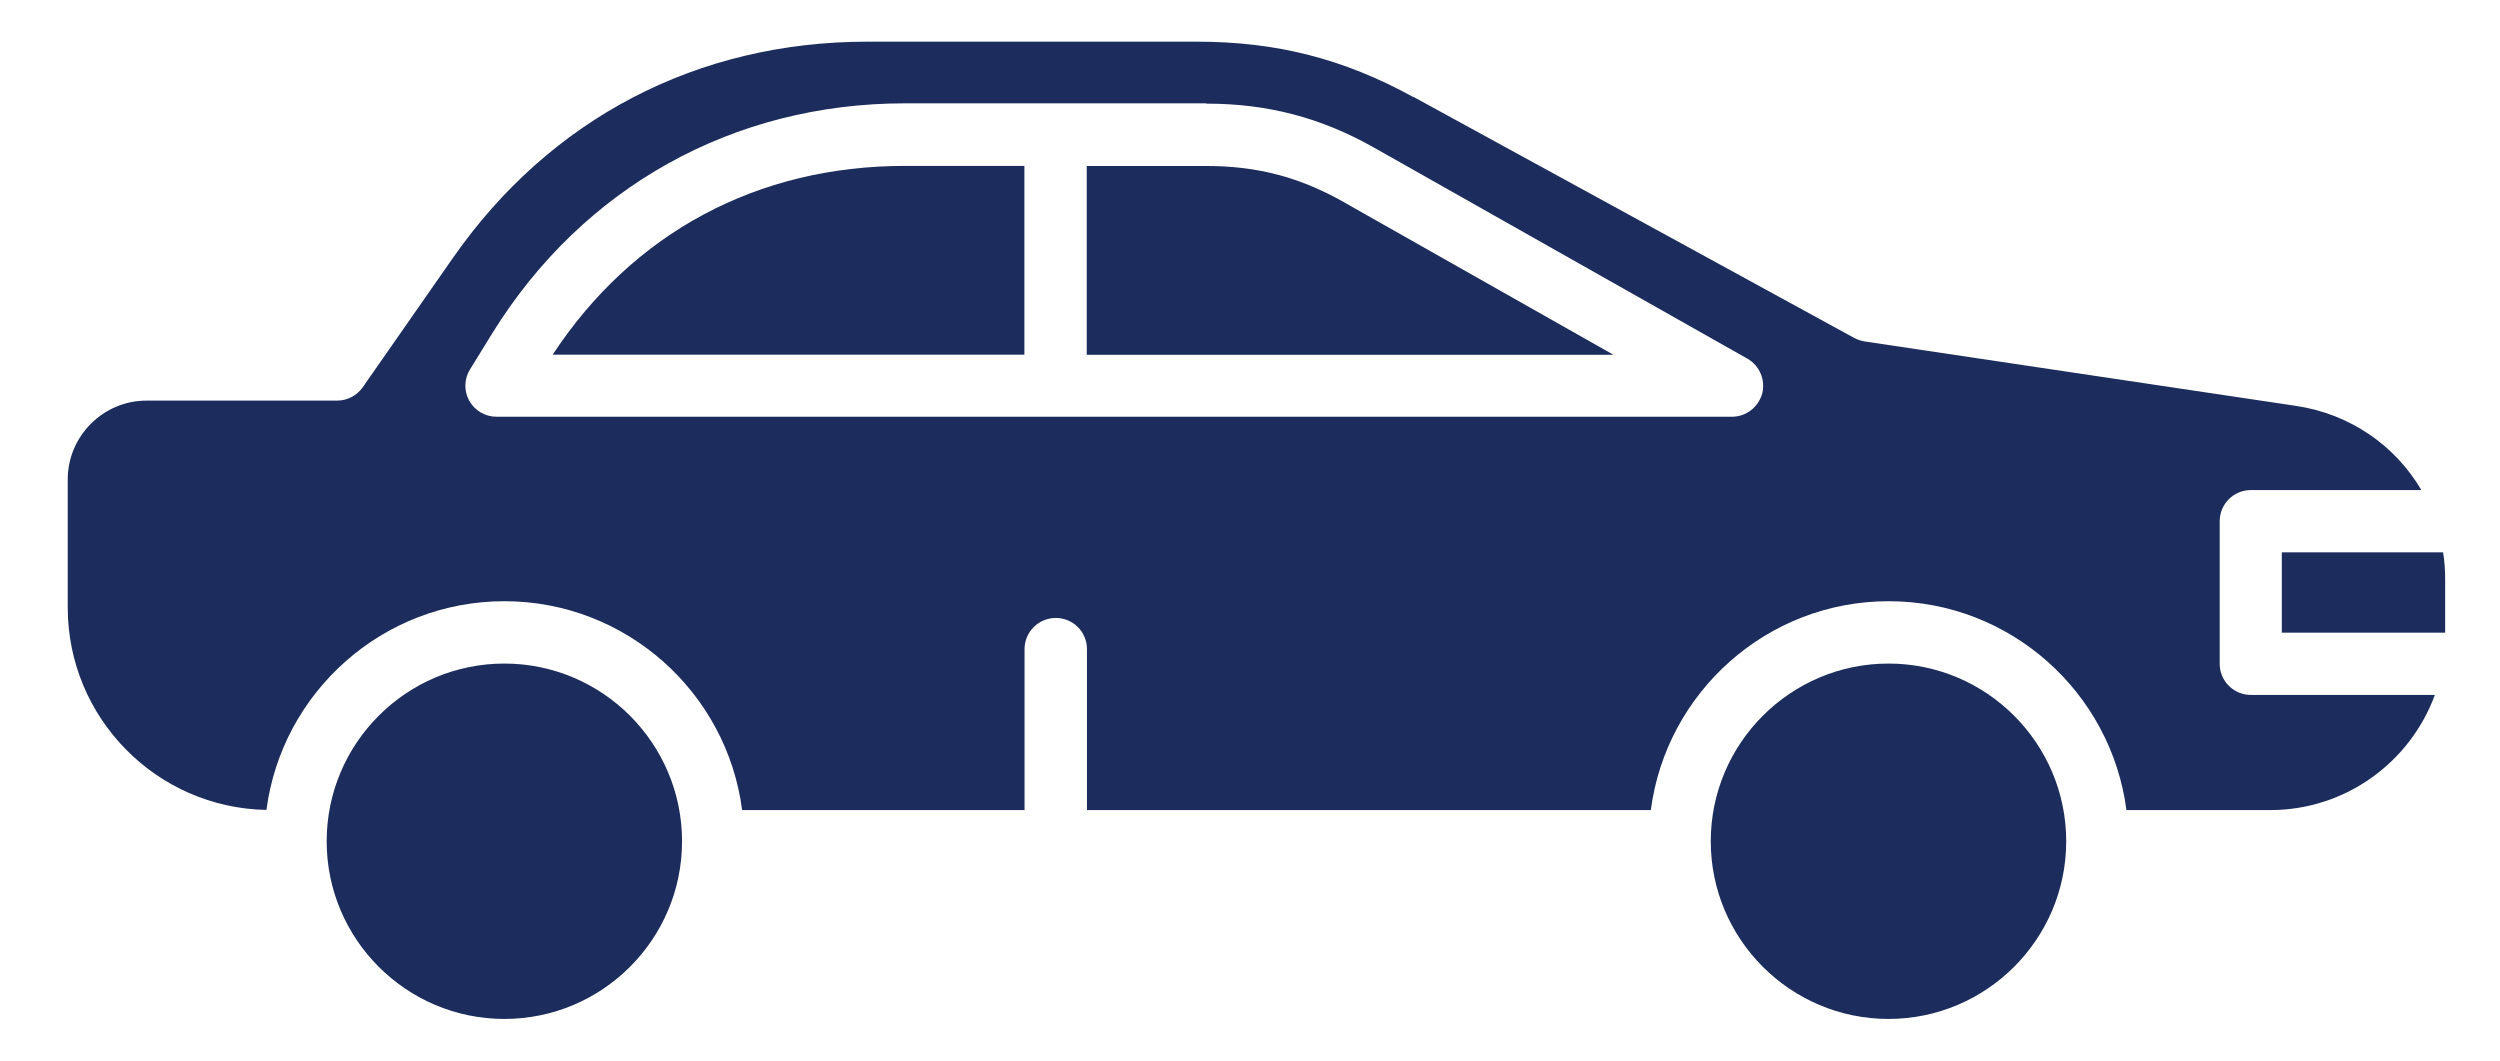 <svg width="33" height="14" viewBox="0 0 33 14" fill="none" xmlns="http://www.w3.org/2000/svg">
<path fill-rule="evenodd" clip-rule="evenodd" d="M18.656 1.281C17.733 0.775 16.851 0.55 15.798 0.55H11.45C9.205 0.55 7.262 1.564 5.979 3.404L4.788 5.112C4.711 5.222 4.585 5.288 4.451 5.288H1.935C1.363 5.288 0.894 5.755 0.894 6.329V8.018C0.894 9.476 2.064 10.664 3.517 10.691C3.72 9.138 5.05 7.936 6.657 7.936C8.265 7.936 9.595 9.14 9.796 10.693H13.524V8.568C13.524 8.342 13.708 8.157 13.937 8.157C14.166 8.157 14.348 8.342 14.348 8.568V10.693H21.791C21.993 9.14 23.323 7.936 24.93 7.936C26.537 7.936 27.867 9.14 28.069 10.693H29.967C30.963 10.693 31.816 10.059 32.14 9.173H29.711C29.484 9.173 29.3 8.989 29.3 8.762V6.88C29.3 6.653 29.484 6.469 29.711 6.469H31.962C31.62 5.885 31.027 5.466 30.31 5.358L24.612 4.507C24.565 4.499 24.517 4.483 24.474 4.46L18.658 1.279L18.656 1.281ZM15.924 1.368C16.733 1.368 17.437 1.552 18.14 1.95L23.065 4.734C23.226 4.825 23.307 5.015 23.261 5.195C23.21 5.375 23.049 5.501 22.861 5.501H6.555C6.403 5.501 6.268 5.42 6.194 5.29C6.122 5.16 6.126 4.999 6.206 4.873L6.504 4.39C7.698 2.467 9.682 1.364 11.944 1.364H15.926L15.924 1.368Z" fill="#1B2C5D"/>
<path fill-rule="evenodd" clip-rule="evenodd" d="M17.735 2.666C17.152 2.337 16.594 2.191 15.925 2.191H14.345V4.683H21.297L17.734 2.666H17.735Z" fill="#1B2C5D"/>
<path fill-rule="evenodd" clip-rule="evenodd" d="M13.522 4.682V2.19H11.942C9.997 2.19 8.353 3.073 7.295 4.682H13.522Z" fill="#1B2C5D"/>
<path fill-rule="evenodd" clip-rule="evenodd" d="M30.12 7.291V8.351H32.276V7.646C32.276 7.526 32.268 7.407 32.249 7.291H30.12Z" fill="#1B2C5D"/>
<path fill-rule="evenodd" clip-rule="evenodd" d="M27.274 11.105C27.274 9.812 26.221 8.759 24.928 8.759C23.635 8.759 22.582 9.812 22.582 11.105C22.582 12.398 23.635 13.45 24.928 13.45C26.221 13.45 27.274 12.398 27.274 11.105Z" fill="#1B2C5D"/>
<path fill-rule="evenodd" clip-rule="evenodd" d="M6.657 13.45C7.952 13.45 9.003 12.398 9.003 11.105C9.003 9.812 7.951 8.759 6.657 8.759C5.364 8.759 4.312 9.812 4.312 11.105C4.312 12.398 5.364 13.45 6.657 13.45Z" fill="#1B2C5D"/>
</svg>

